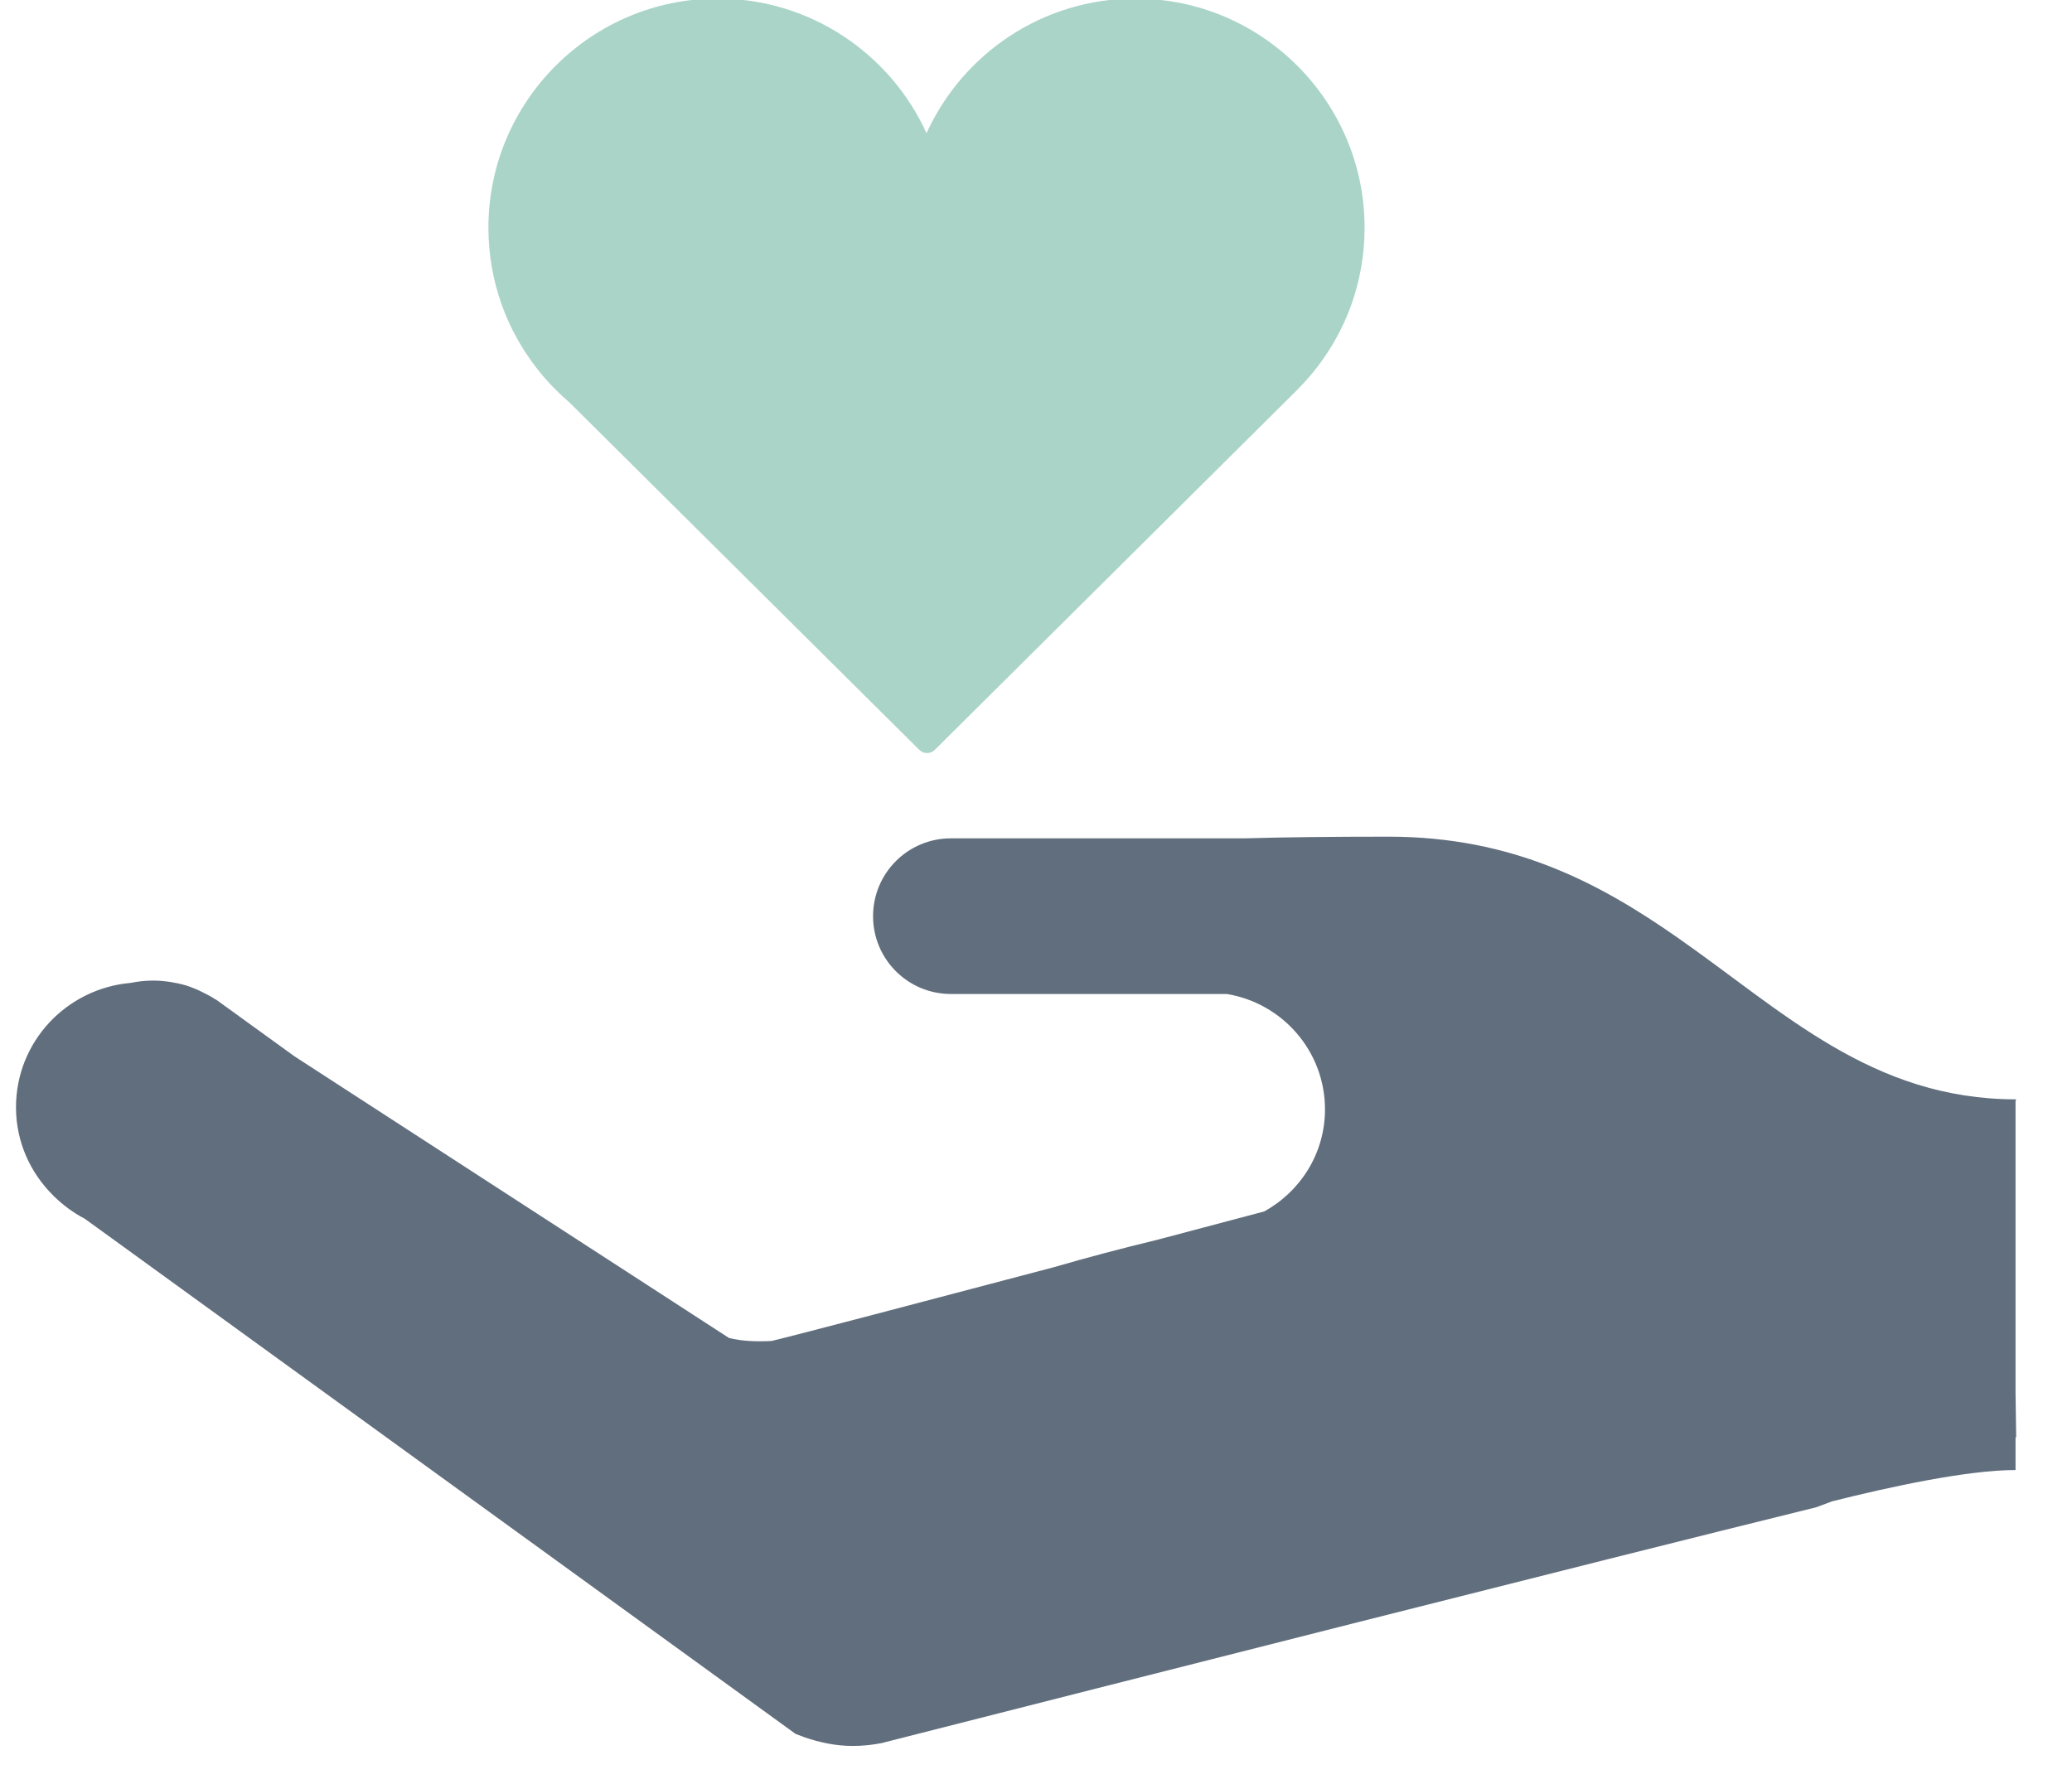 <?xml version="1.0" encoding="UTF-8"?>
<svg width="36px" height="31px" viewBox="0 0 36 31" version="1.1" xmlns="http://www.w3.org/2000/svg" xmlns:xlink="http://www.w3.org/1999/xlink">
    <!-- Generator: Sketch 51.3 (57544) - http://www.bohemiancoding.com/sketch -->
    <title>Group 6</title>
    <desc>Created with Sketch.</desc>
    <defs></defs>
    <g id="Page-1" stroke="none" stroke-width="1" fill="none" fill-rule="evenodd">
        <g id="9270" transform="translate(-174, -778)">
            <g id="Group-6" transform="translate(174, 777)">
                <path d="M23.709,4.958 C23.709,2.762 21.922,0.975 19.726,0.975 C18.115,0.975 16.724,1.936 16.098,3.315 C15.471,1.936 14.081,0.975 12.469,0.975 C10.273,0.975 8.486,2.762 8.486,4.958 C8.486,5.421 8.566,5.865 8.712,6.279 C8.878,6.751 9.131,7.182 9.451,7.553 C9.587,7.712 9.736,7.859 9.896,7.996 L15.971,14.03 C16.009,14.068 16.059,14.087 16.107,14.087 C16.157,14.087 16.205,14.068 16.243,14.03 L22.545,7.769 L22.544,7.768 C22.953,7.36 23.273,6.862 23.474,6.309 C23.626,5.886 23.709,5.433 23.709,4.958" id="Fill-428" fill="#AAD4C8"></path>
                <path d="M35.019,20.137 L35.03,20.105 C32.52,20.105 30.982,18.575 29.135,17.286 C27.794,16.351 26.291,15.54 24.125,15.54 C23.153,15.54 22.327,15.549 21.625,15.569 L16.521,15.569 C15.774,15.569 15.169,16.175 15.169,16.922 C15.169,17.669 15.774,18.274 16.521,18.274 L21.315,18.274 C22.281,18.432 23.021,19.268 23.021,20.279 C23.021,21.047 22.592,21.707 21.965,22.053 C21.813,22.094 21.08,22.288 20.102,22.547 C19.471,22.699 18.872,22.859 18.31,23.022 L18.189,23.054 C16.084,23.61 13.816,24.207 13.406,24.304 C13.134,24.318 12.885,24.307 12.666,24.252 L5.116,19.357 L3.749,18.368 L3.748,18.371 C3.684,18.327 3.613,18.29 3.543,18.255 C3.442,18.203 3.338,18.158 3.228,18.124 C3.142,18.099 3.052,18.08 2.961,18.065 C2.864,18.051 2.766,18.041 2.666,18.041 C2.531,18.041 2.399,18.055 2.272,18.081 C1.157,18.178 0.278,19.102 0.278,20.243 C0.278,20.847 0.529,21.386 0.927,21.778 L0.925,21.78 L0.936,21.788 C1.094,21.941 1.271,22.075 1.47,22.178 L1.991,22.555 L13.826,31.135 L13.827,31.134 C13.875,31.152 13.924,31.17 13.972,31.189 C14.238,31.281 14.521,31.342 14.817,31.342 C14.991,31.342 15.161,31.323 15.325,31.291 L15.384,31.275 C19.393,30.255 27.679,28.149 31.556,27.194 C31.651,27.158 31.741,27.125 31.835,27.09 C32.824,26.842 34.174,26.547 35.019,26.547 L35.019,25.98 L35.03,25.979 L35.019,25.201 L35.019,20.137" id="Fill-429" fill="#616E7D"></path>
            </g>
        </g>
    </g>
</svg>